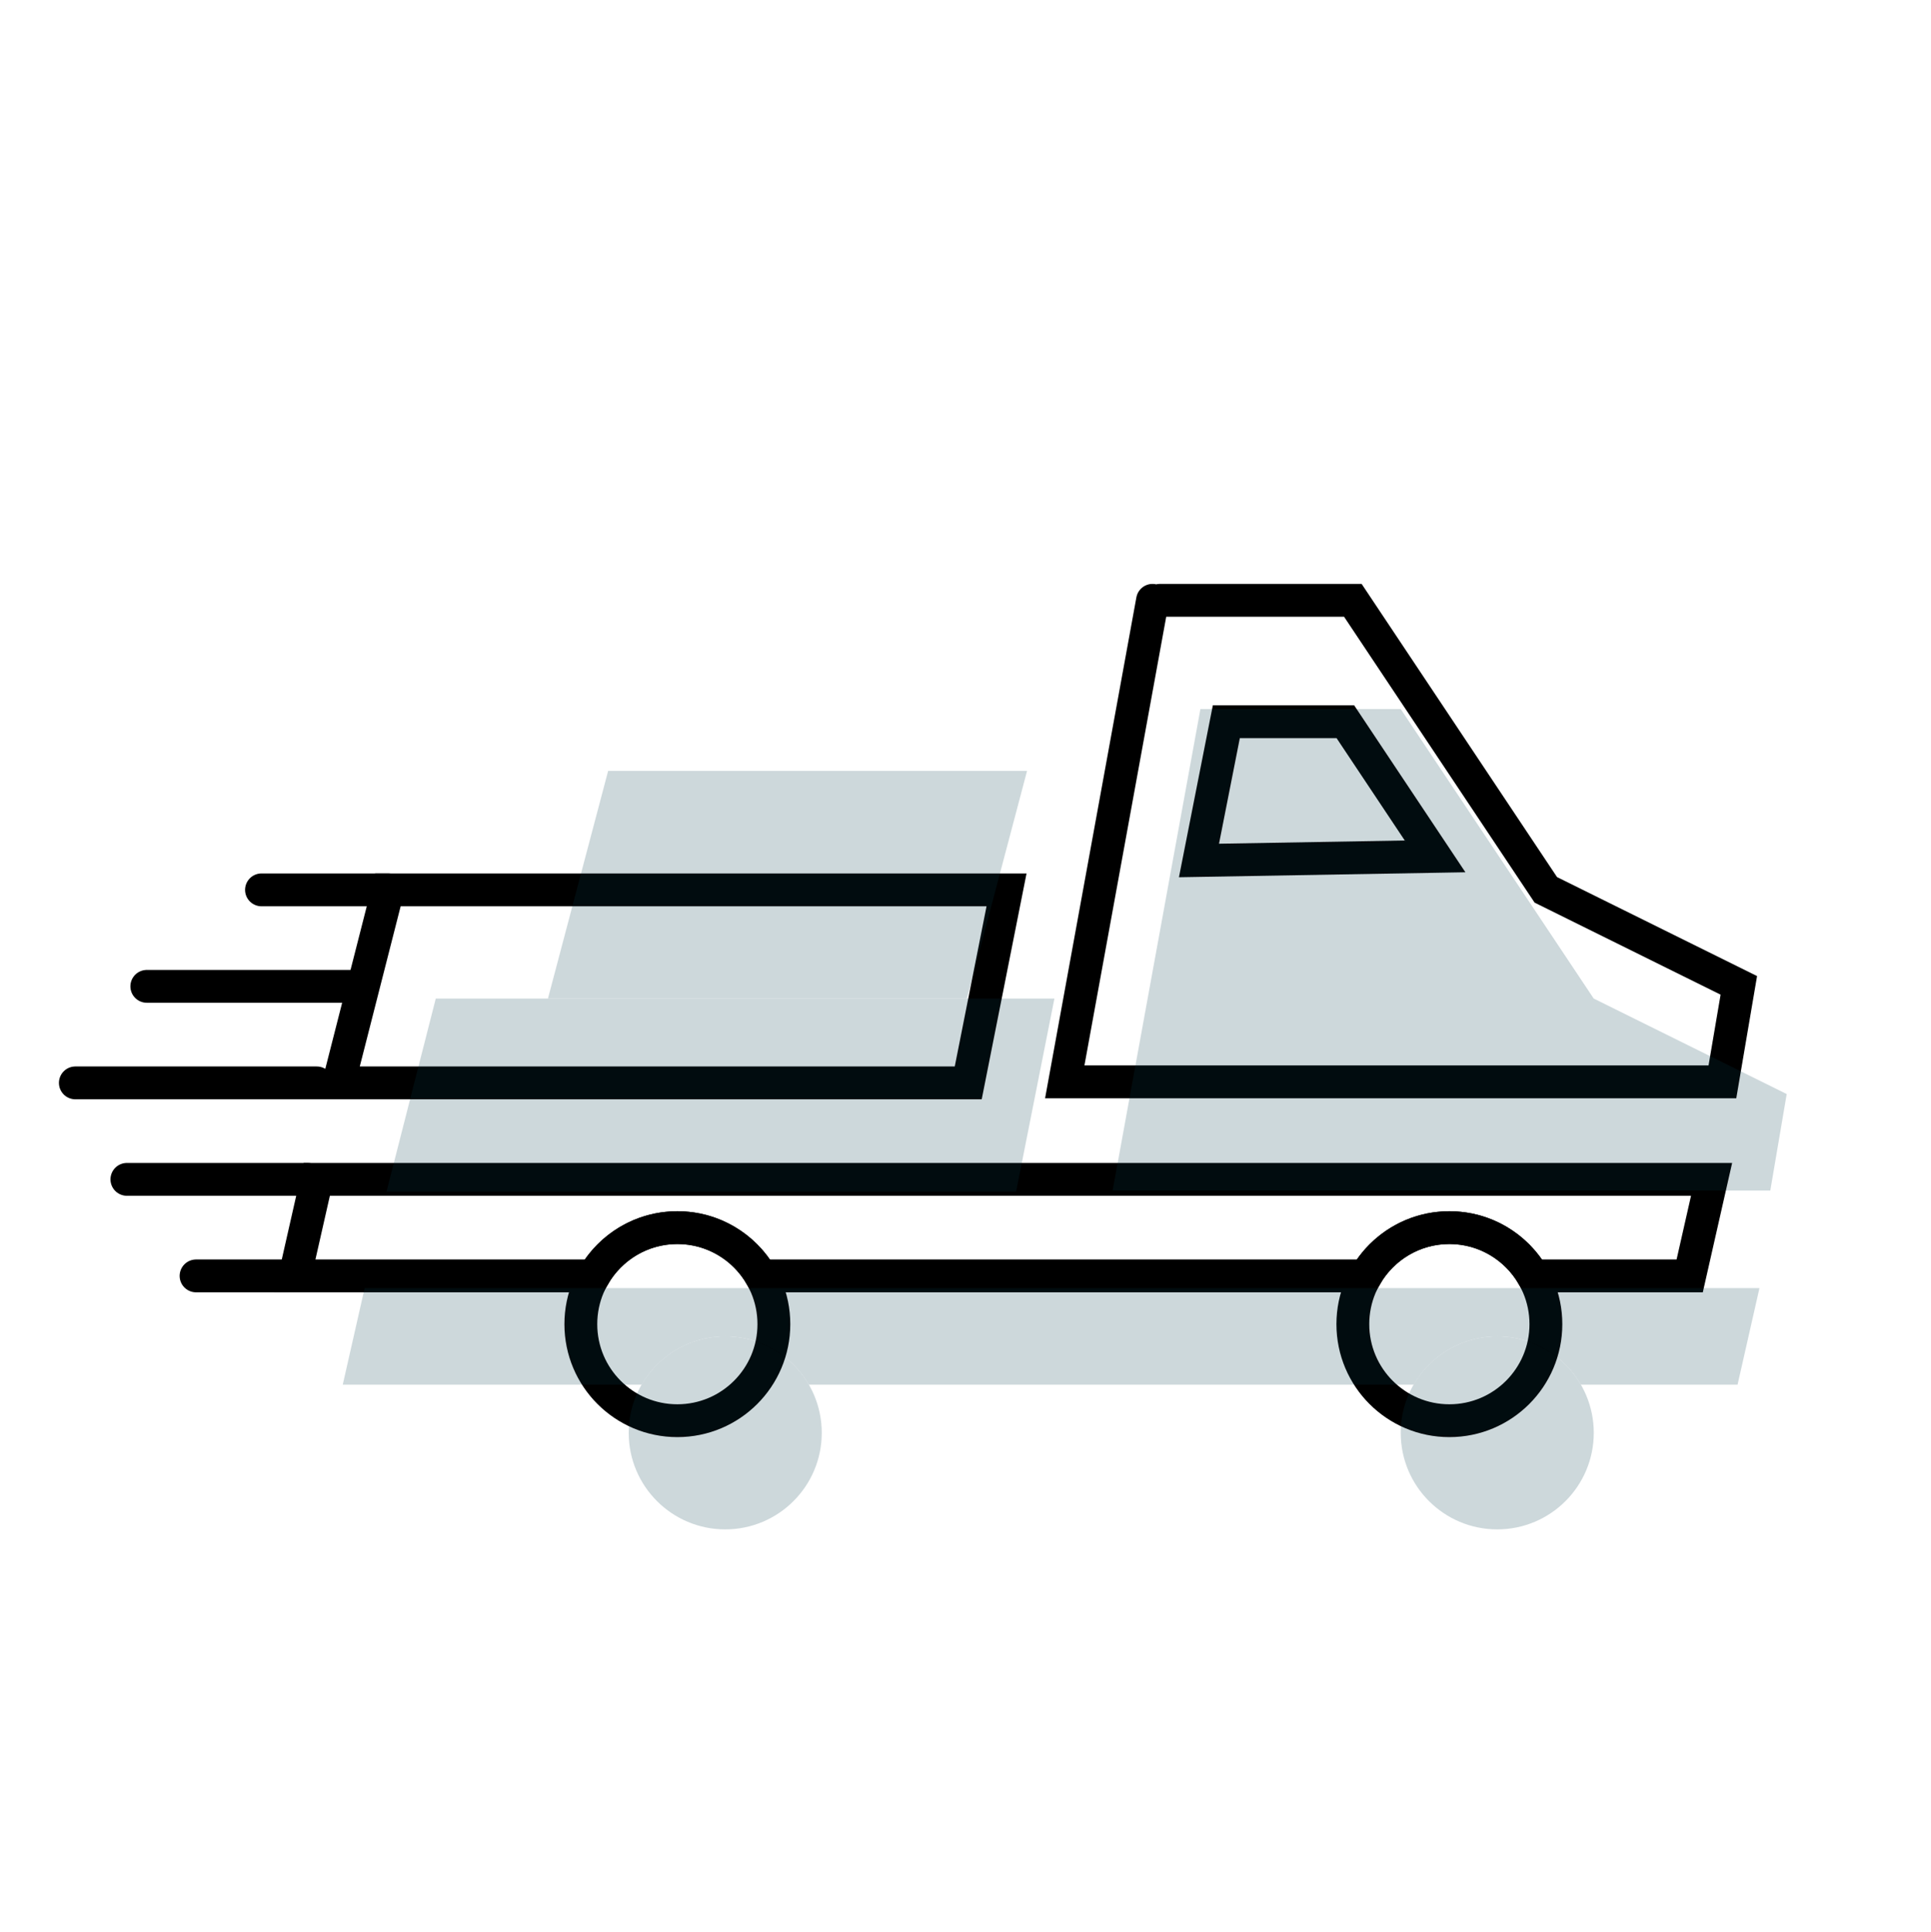 <svg viewBox="0 0 352.9 353.03" xmlns="http://www.w3.org/2000/svg" id="Layer_2">
  <defs>
    <style>
      .cls-1 {
        stroke: #000;
        stroke-linecap: round;
        stroke-miterlimit: 10;
        stroke-width: 6px;
      }

      .cls-1, .cls-2 {
        fill: none;
      }

      .cls-3 {
        opacity: .2;
      }

      .cls-4 {
        fill: #073b4c;
      }
    </style>
  </defs>
  <g data-sanitized-data-name="Layer_1" data-name="Layer_1" id="Layer_1-2">
    <g>
      <rect height="353.03" width="352.9" class="cls-2"></rect>
      <polygon points="176.95 197.88 61.89 197.88 70.89 162.61 183.95 162.61 176.95 197.88" class="cls-1"></polygon>
      <polygon points="262.27 156.49 245.87 131.88 224.12 131.88 219.12 157.24 262.27 156.49" class="cls-1"></polygon>
      <circle r="17.64" cy="241.97" cx="123.79" class="cls-1"></circle>
      <circle r="17.64" cy="241.97" cx="264.88" class="cls-1"></circle>
      <path d="M57.89,215.51l-4,17.64h54.65c3.05-5.27,8.73-8.82,15.26-8.82s12.21,3.55,15.26,8.82h110.57c3.05-5.27,8.73-8.82,15.26-8.82s12.21,3.55,15.26,8.82h28.65l4-17.64H57.89Z" class="cls-1"></path>
      <line y2="162.61" x2="47.79" y1="162.61" x1="70.89" class="cls-1"></line>
      <line y2="180.24" x2="26.83" y1="180.24" x1="64.3" class="cls-1"></line>
      <line y2="215.51" x2="23.19" y1="215.51" x1="56.19" class="cls-1"></line>
      <line y2="233.15" x2="35.83" y1="233.15" x1="52.33" class="cls-1"></line>
      <line y2="197.88" x2="13.77" y1="197.88" x1="57.89" class="cls-1"></line>
      <polyline points="210.63 109.7 194.59 197.69 314.78 197.69 317.78 180.06 282.51 162.61 247.24 109.7 211.97 109.7" class="cls-1"></polyline>
      <g class="cls-3">
        <polygon points="185.7 217.75 70.64 217.75 79.64 182.47 192.7 182.47 185.7 217.75" class="cls-4"></polygon>
        <circle r="17.64" cy="261.83" cx="132.54" class="cls-4"></circle>
        <circle r="17.64" cy="261.83" cx="273.63" class="cls-4"></circle>
        <path d="M66.64,235.38l-4,17.64h54.65c3.05-5.27,8.73-8.82,15.26-8.82s12.21,3.55,15.26,8.82h110.57c3.05-5.27,8.73-8.82,15.26-8.82s12.21,3.55,15.26,8.82h28.65l4-17.64H66.64Z" class="cls-4"></path>
        <polyline points="219.38 129.57 203.34 217.56 323.53 217.56 326.53 199.92 291.26 182.47 255.99 129.57 220.72 129.57" class="cls-4"></polyline>
        <polygon points="187.7 140.87 111.14 140.87 100.14 182.47 176.7 182.47 187.7 140.87" class="cls-4"></polygon>
      </g>
    </g>
  </g>
</svg>